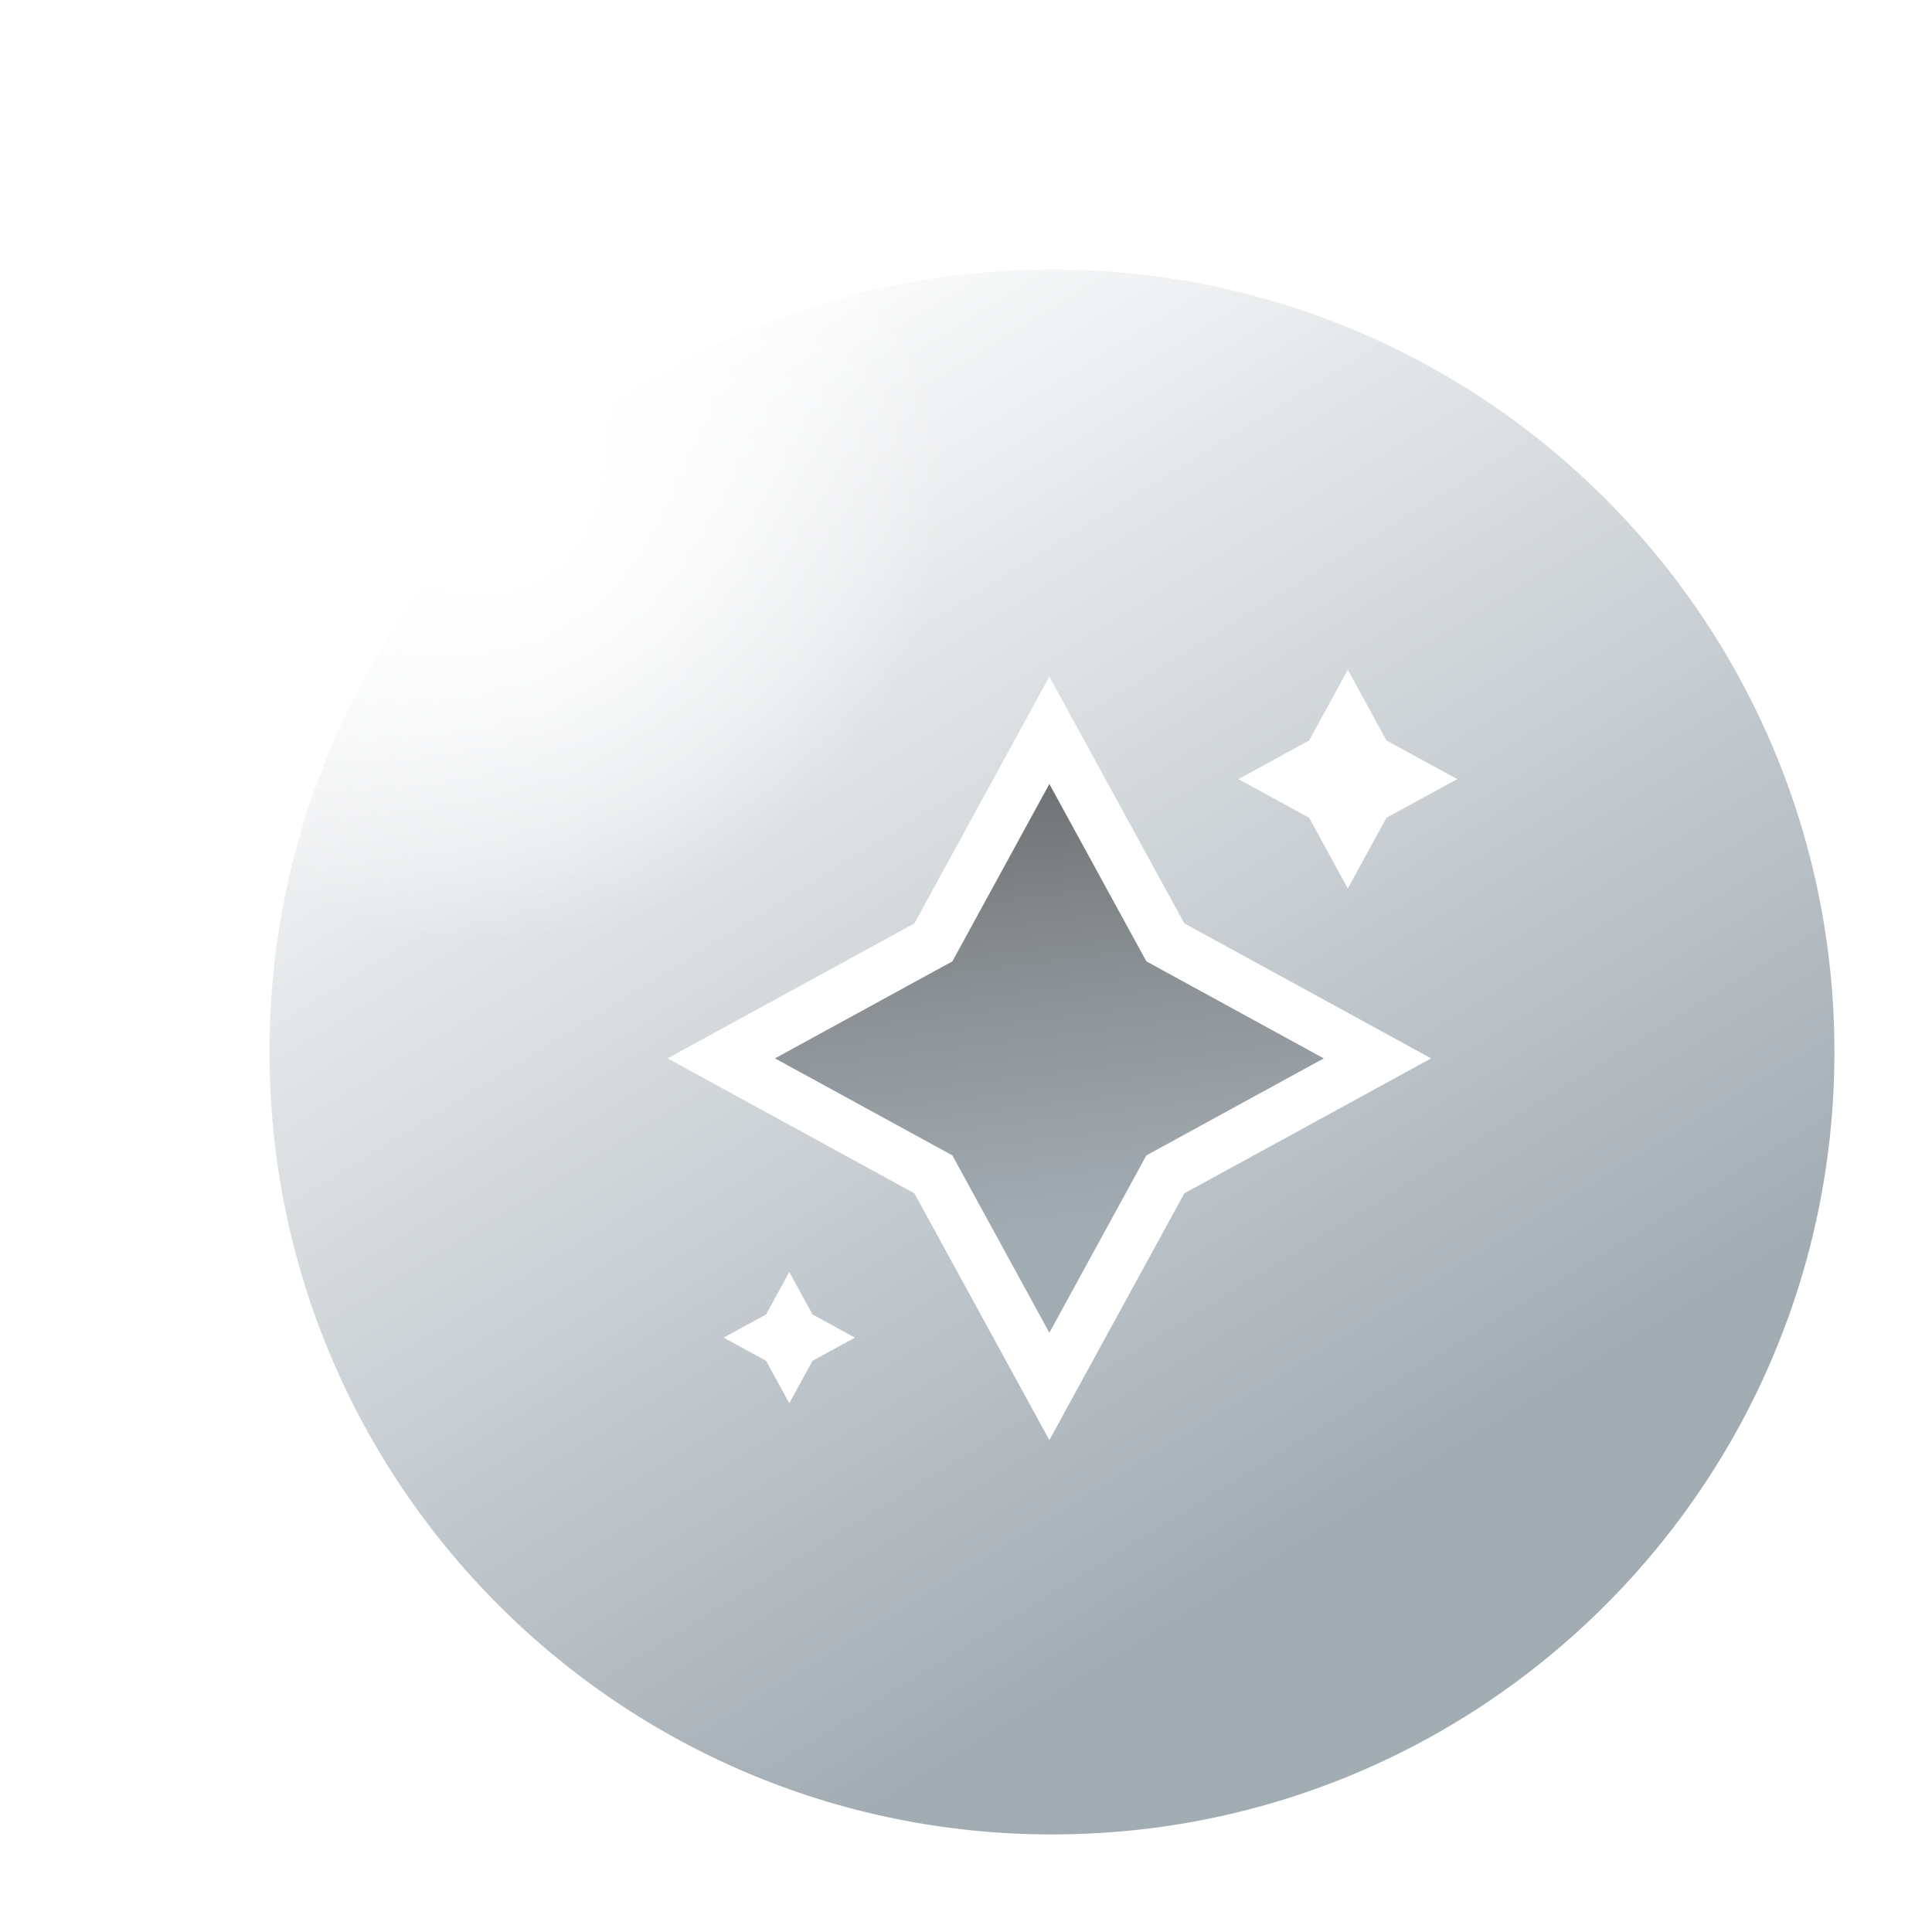 <svg width="75" height="75" viewBox="0 0 75 75" fill="none" xmlns="http://www.w3.org/2000/svg">
<path d="M7.862 40.837C7.862 22.625 22.625 7.862 40.837 7.862C59.049 7.862 73.812 22.625 73.812 40.837C73.812 59.049 59.049 73.812 40.837 73.812C22.625 73.812 7.862 59.049 7.862 40.837Z" fill="url(#paint0_linear_343_3122)" stroke="white" stroke-width="0.8"/>
<path d="M8.962 40.837C8.962 23.233 23.233 8.962 40.837 8.962C58.441 8.962 72.712 23.233 72.712 40.837C72.712 58.442 58.441 72.712 40.837 72.712C23.233 72.712 8.962 58.442 8.962 40.837Z" fill="url(#paint1_linear_343_3122)" stroke="white" stroke-width="3"/>
<circle cx="19" cy="19" r="19" fill="url(#paint2_diamond_343_3122)"/>
<g filter="url(#filter0_d_343_3122)">
<path d="M40.736 28.349L36.234 36.583L28 41.086L36.234 45.589L40.736 53.822L45.239 45.589L53.473 41.086L45.239 36.583L40.736 28.349Z" fill="black"/>
</g>
<path d="M40.736 28.349L36.234 36.583L28 41.086L36.234 45.589L40.736 53.822L45.239 45.589L53.473 41.086L45.239 36.583L40.736 28.349Z" fill="url(#paint3_linear_343_3122)" stroke="white" stroke-width="2"/>
<path fill-rule="evenodd" clip-rule="evenodd" d="M52.322 26L50.821 28.745L48.076 30.245L50.821 31.746L52.322 34.491L53.822 31.746L56.567 30.245L53.822 28.745L52.322 26Z" fill="white"/>
<path fill-rule="evenodd" clip-rule="evenodd" d="M30.64 49.379L29.74 51.026L28.093 51.927L29.74 52.827L30.64 54.474L31.541 52.827L33.188 51.927L31.541 51.026L30.64 49.379Z" fill="white"/>
<defs>
<filter id="filter0_d_343_3122" x="24" y="24.349" width="33.473" height="33.473" filterUnits="userSpaceOnUse" color-interpolation-filters="sRGB">
<feFlood flood-opacity="0" result="BackgroundImageFix"/>
<feColorMatrix in="SourceAlpha" type="matrix" values="0 0 0 0 0 0 0 0 0 0 0 0 0 0 0 0 0 0 127 0" result="hardAlpha"/>
<feOffset/>
<feGaussianBlur stdDeviation="2"/>
<feColorMatrix type="matrix" values="0 0 0 0 0.608 0 0 0 0 0.608 0 0 0 0 0.608 0 0 0 1 0"/>
<feBlend mode="normal" in2="BackgroundImageFix" result="effect1_dropShadow_343_3122"/>
<feBlend mode="normal" in="SourceGraphic" in2="effect1_dropShadow_343_3122" result="shape"/>
</filter>
<linearGradient id="paint0_linear_343_3122" x1="57" y1="70.5" x2="22.5" y2="14.5" gradientUnits="userSpaceOnUse">
<stop stop-color="#E0B673"/>
<stop offset="1" stop-color="#E0B673" stop-opacity="0"/>
</linearGradient>
<linearGradient id="paint1_linear_343_3122" x1="57" y1="70.5" x2="22.5" y2="14.5" gradientUnits="userSpaceOnUse">
<stop offset="0.186" stop-color="#A2ACB3"/>
<stop offset="1" stop-color="white"/>
</linearGradient>
<radialGradient id="paint2_diamond_343_3122" cx="0" cy="0" r="1" gradientUnits="userSpaceOnUse" gradientTransform="translate(19 19) rotate(90) scale(19 19)">
<stop offset="0.17" stop-color="white"/>
<stop offset="0.92" stop-color="white" stop-opacity="0"/>
</radialGradient>
<linearGradient id="paint3_linear_343_3122" x1="45.71" y1="47.272" x2="41" y2="9.5" gradientUnits="userSpaceOnUse">
<stop stop-color="#A2ACB3"/>
<stop offset="1" stop-color="white" stop-opacity="0"/>
</linearGradient>
</defs>
</svg>
